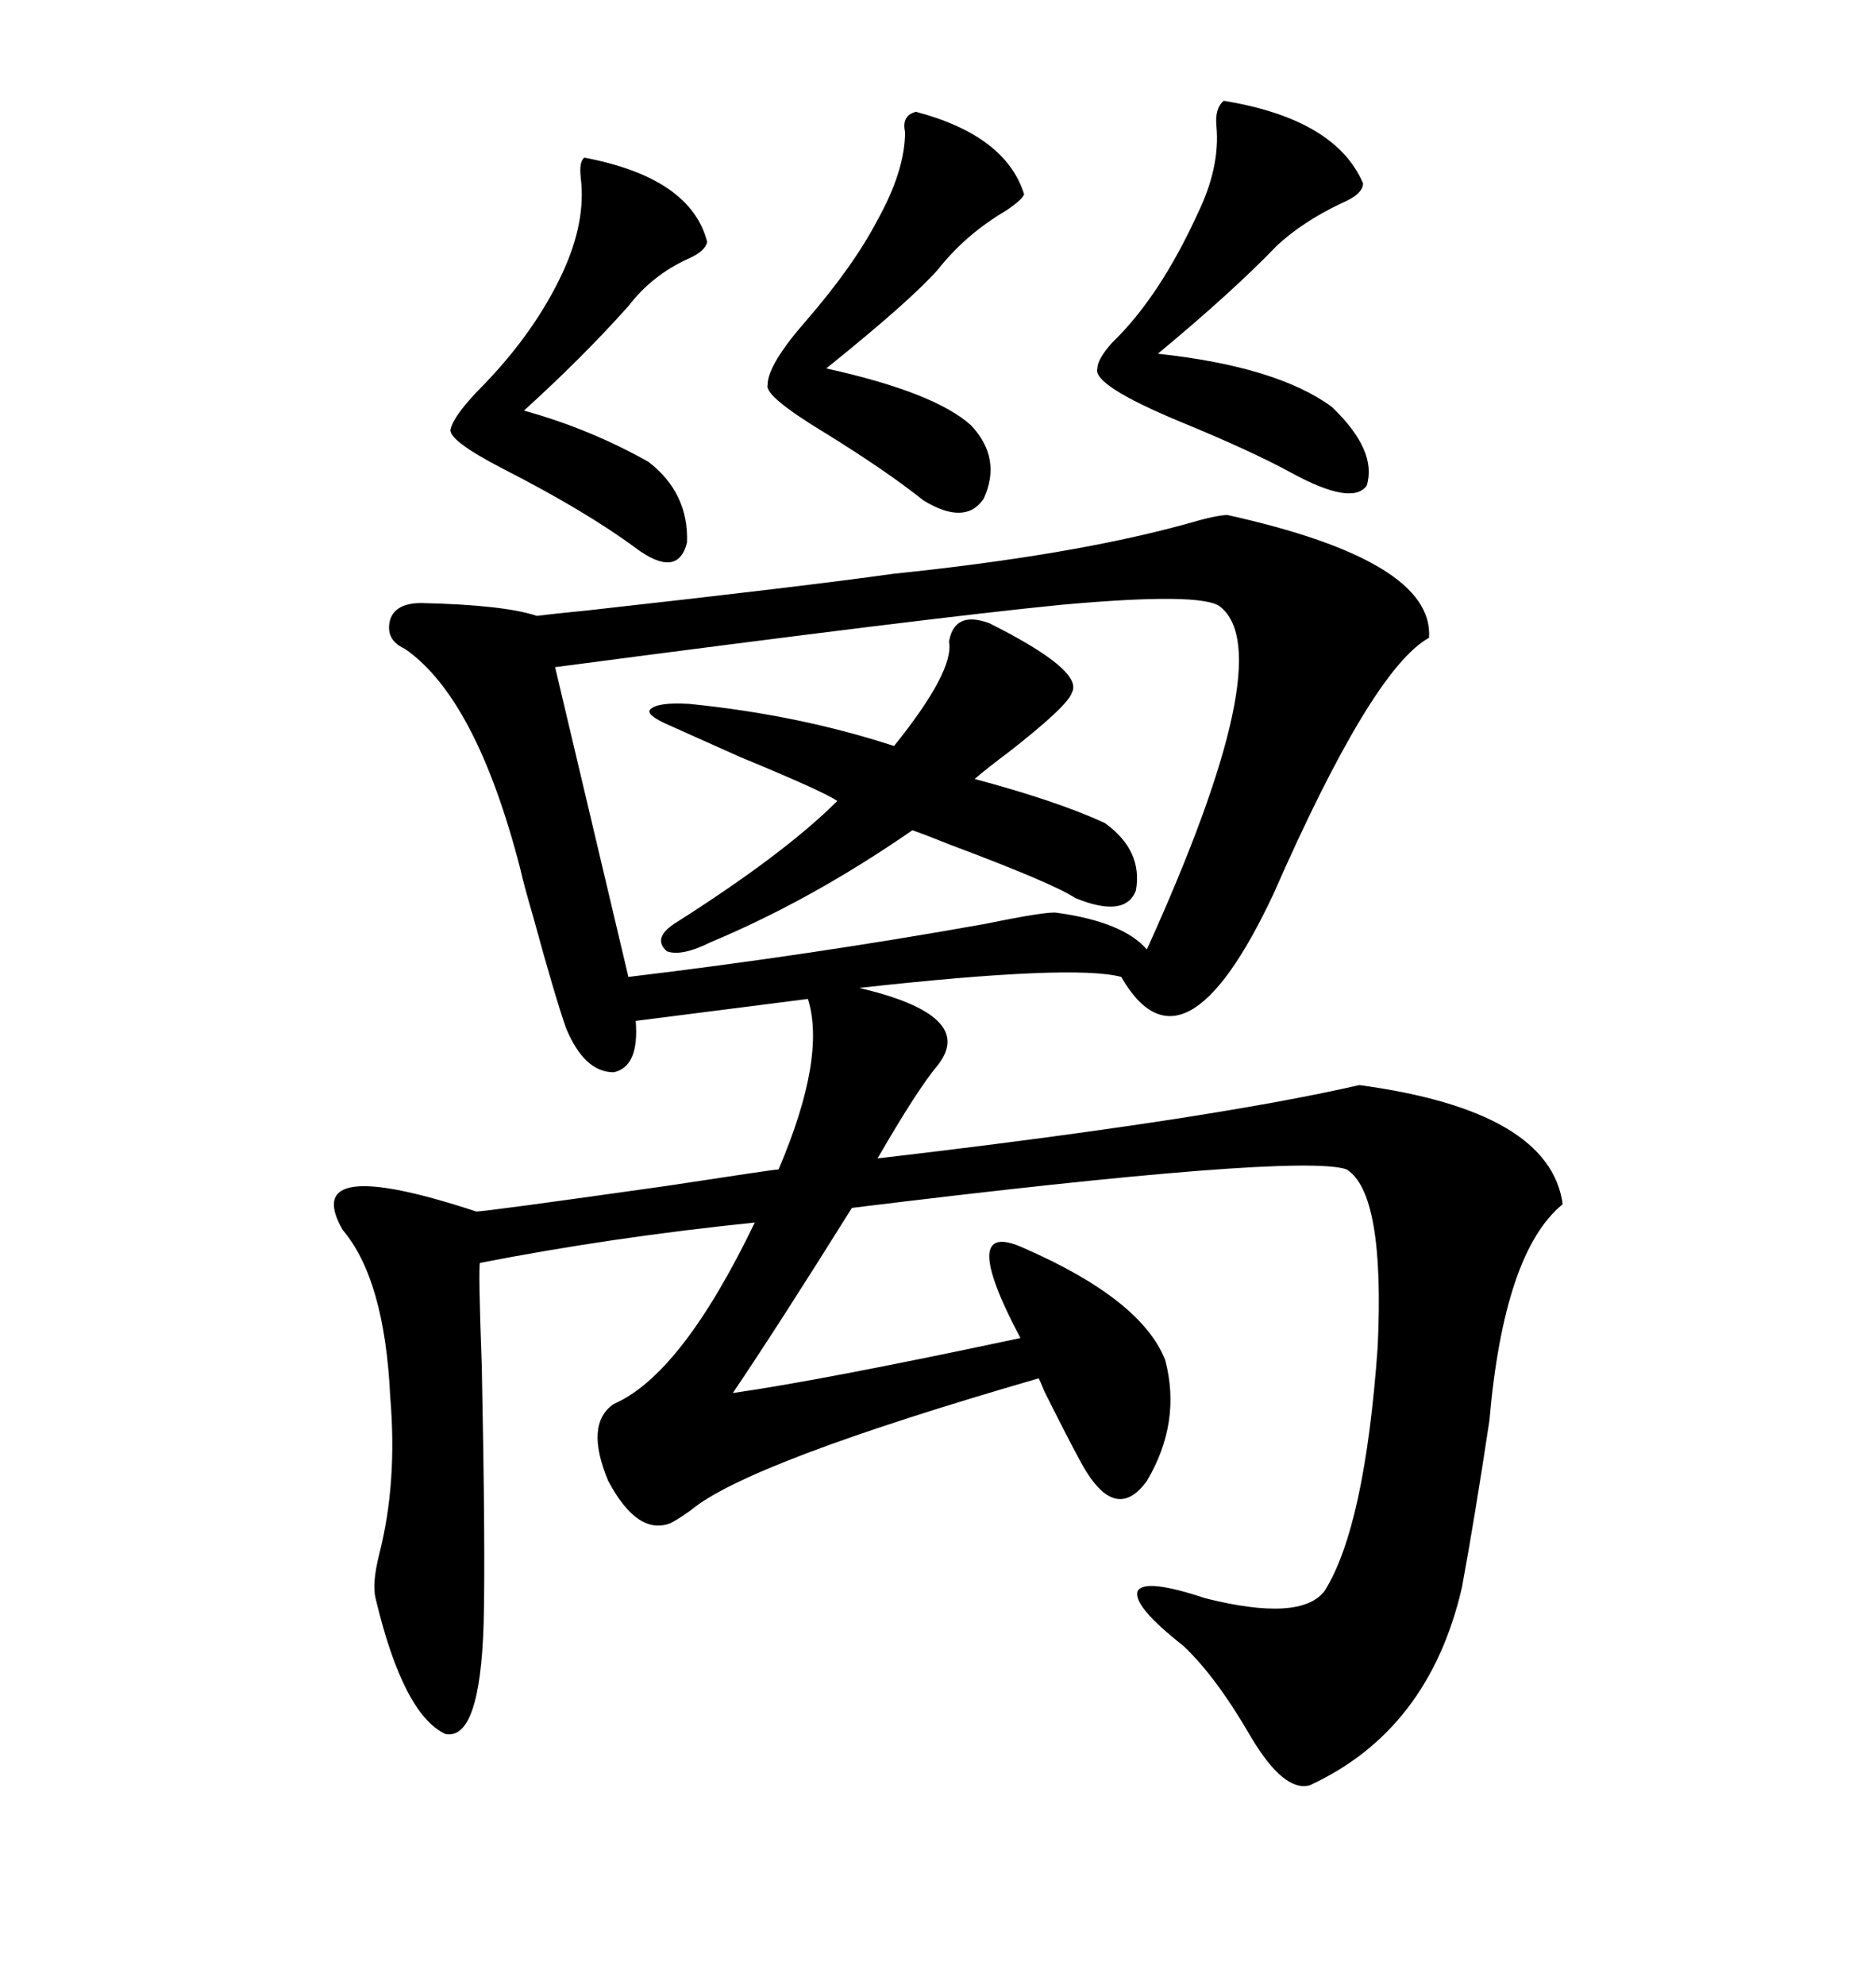 <svg xmlns="http://www.w3.org/2000/svg" xmlns:xlink="http://www.w3.org/1999/xlink" width="300" height="317.285"><path d="M142.97 91.70L142.97 91.70Q171.39 88.77 189.55 83.79L189.55 83.79Q194.53 82.32 196.29 82.32L196.29 82.32Q229.39 89.65 228.52 101.95L228.52 101.95Q219.43 106.93 203.61 142.97L203.61 142.97Q189.26 173.44 179.30 156.15L179.30 156.15Q171.68 154.10 137.40 157.91L137.40 157.91Q156.15 162.30 150 170.21L150 170.21Q146.78 174.02 140.33 185.16L140.33 185.16Q193.07 179.00 217.38 173.44L217.38 173.44Q247.85 177.54 249.90 192.48L249.90 192.48Q240.53 200.10 238.18 227.05L238.18 227.05Q235.84 242.58 233.79 253.71L233.79 253.71Q228.52 276.56 209.47 285.35L209.47 285.35Q205.37 286.52 200.10 277.73L200.10 277.73Q194.53 268.07 189.26 263.09L189.26 263.09Q181.05 256.64 181.93 254.30L181.93 254.30Q183.11 252.25 192.77 255.47L192.77 255.47Q208.01 259.28 211.82 254.30L211.82 254.30Q218.26 244.04 220.31 215.33L220.31 215.33Q221.48 190.72 215.33 186.91L215.33 186.91Q207.71 184.28 136.23 193.07L136.23 193.07Q124.51 211.82 117.19 222.66L117.19 222.66Q131.54 220.61 163.18 213.87L163.18 213.87Q152.93 194.53 163.77 199.51L163.77 199.51Q182.52 207.71 186.33 217.38L186.33 217.38Q188.96 227.34 183.40 236.72L183.40 236.72Q178.71 243.16 173.73 235.25L173.73 235.25Q172.27 232.91 166.99 222.36L166.99 222.36Q166.41 220.90 166.11 220.31L166.11 220.31Q119.53 233.79 110.45 241.41L110.45 241.41Q108.40 242.87 107.23 243.46L107.23 243.46Q101.95 245.51 97.27 236.72L97.27 236.72Q93.46 227.64 98.14 224.41L98.14 224.41Q108.98 219.73 120.70 195.41L120.70 195.41Q97.85 197.75 76.76 201.86L76.76 201.86Q76.46 202.44 77.05 218.55L77.05 218.55Q77.64 248.14 77.34 259.57L77.34 259.57Q76.76 278.32 71.19 277.15L71.19 277.15Q64.45 273.93 60.06 255.47L60.06 255.47Q59.47 253.13 60.64 248.44L60.64 248.44Q63.57 237.01 62.40 223.24L62.40 223.24Q61.52 204.49 54.79 196.58L54.79 196.58Q47.75 184.28 76.17 193.65L76.17 193.65Q77.64 193.65 106.64 189.55L106.64 189.55Q123.93 186.91 124.51 186.91L124.51 186.91Q132.13 169.04 129.20 159.67L129.20 159.67L101.66 163.18Q102.25 170.51 98.14 171.39L98.14 171.39Q93.46 171.39 90.53 164.36L90.53 164.36Q88.77 159.38 85.25 146.48L85.25 146.48Q83.79 141.50 83.20 138.87L83.20 138.87Q76.17 111.62 64.75 103.71L64.75 103.71Q61.52 102.25 62.40 99.02L62.40 99.02Q63.28 96.39 67.38 96.39L67.38 96.39Q80.57 96.68 85.84 98.44L85.84 98.44Q88.18 98.14 94.04 97.56L94.04 97.56Q128.32 93.75 142.97 91.70ZM169.04 145.90L169.04 145.90Q179.59 147.36 183.40 151.76L183.40 151.76Q204.79 104.59 195.12 96.97L195.12 96.97Q192.19 94.63 169.63 96.68L169.63 96.68Q148.83 98.73 88.77 106.64L88.77 106.64L100.49 156.15Q129.79 152.64 157.62 147.66L157.62 147.66Q167.58 145.61 169.04 145.90ZM151.76 102.54L151.76 102.54Q152.64 97.56 158.20 99.61L158.20 99.61Q173.44 107.23 171.39 110.74L171.39 110.74Q170.80 112.79 161.43 120.12L161.43 120.12Q157.91 122.75 155.86 124.51L155.86 124.51Q169.04 128.03 176.66 131.54L176.66 131.54Q182.81 135.94 181.64 142.38L181.64 142.38Q179.88 146.78 171.97 143.55L171.97 143.55Q168.46 141.21 152.05 135.06L152.05 135.06Q147.66 133.30 145.90 132.71L145.90 132.71Q129.79 143.85 113.67 150.59L113.67 150.59Q108.98 152.93 106.64 152.05L106.64 152.05Q104.30 150 107.81 147.66L107.81 147.66Q125.39 136.52 133.89 128.03L133.89 128.03Q131.84 126.56 118.36 121.00L118.36 121.00Q110.45 117.48 107.23 116.02L107.23 116.02Q103.13 114.26 104.00 113.38L104.00 113.38Q105.18 112.21 110.16 112.50L110.16 112.50Q127.73 114.26 142.97 119.24L142.97 119.24Q152.64 107.23 151.76 102.54ZM195.70 16.11L195.70 16.11Q213.57 19.04 217.97 29.30L217.97 29.30Q217.97 31.05 214.45 32.52L214.45 32.52Q208.30 35.45 204.20 39.26L204.20 39.26Q197.17 46.58 185.16 56.54L185.16 56.54Q204.20 58.59 212.99 65.04L212.99 65.04Q220.31 72.07 218.55 77.64L218.55 77.64Q216.21 80.86 206.54 75.59L206.54 75.59Q200.10 72.07 188.67 67.38L188.67 67.38Q174.61 61.52 175.49 58.89L175.49 58.89Q175.49 57.42 177.83 54.79L177.83 54.79Q185.45 47.46 191.60 33.98L191.60 33.98Q195.12 26.66 194.53 20.21L194.53 20.21Q194.24 17.29 195.70 16.11ZM146.48 17.87L146.48 17.87Q160.84 21.68 163.77 31.05L163.77 31.05Q163.48 31.93 160.84 33.69L160.84 33.69Q154.39 37.50 150 43.07L150 43.07Q145.61 48.05 132.13 58.89L132.13 58.89Q149.41 62.70 155.27 67.97L155.27 67.97Q160.25 73.24 157.32 79.69L157.32 79.69Q154.39 84.08 147.66 79.98L147.66 79.98Q141.80 75.29 131.84 69.14L131.84 69.14Q122.17 63.28 122.75 61.52L122.75 61.52Q122.75 58.30 128.91 51.27L128.91 51.27Q136.52 42.48 140.33 35.16L140.33 35.16Q144.73 27.25 144.73 21.09L144.73 21.09Q144.14 18.46 146.48 17.87ZM93.46 25.20L93.46 25.20Q110.45 28.42 113.09 38.67L113.09 38.67Q112.79 40.14 110.16 41.31L110.16 41.31Q104.30 43.95 100.49 48.93L100.49 48.93Q93.16 57.13 83.79 65.63L83.79 65.63Q94.34 68.55 103.71 73.83L103.71 73.83Q110.16 78.81 109.86 86.72L109.86 86.72Q108.40 92.58 101.66 87.60L101.66 87.60Q93.75 81.74 80.57 75L80.57 75Q71.48 70.31 72.07 68.55L72.07 68.55Q72.66 66.21 77.34 61.52L77.34 61.52Q85.55 53.03 89.94 43.65L89.94 43.65Q93.75 35.45 92.87 28.42L92.87 28.42Q92.58 25.78 93.46 25.20Z"/></svg>